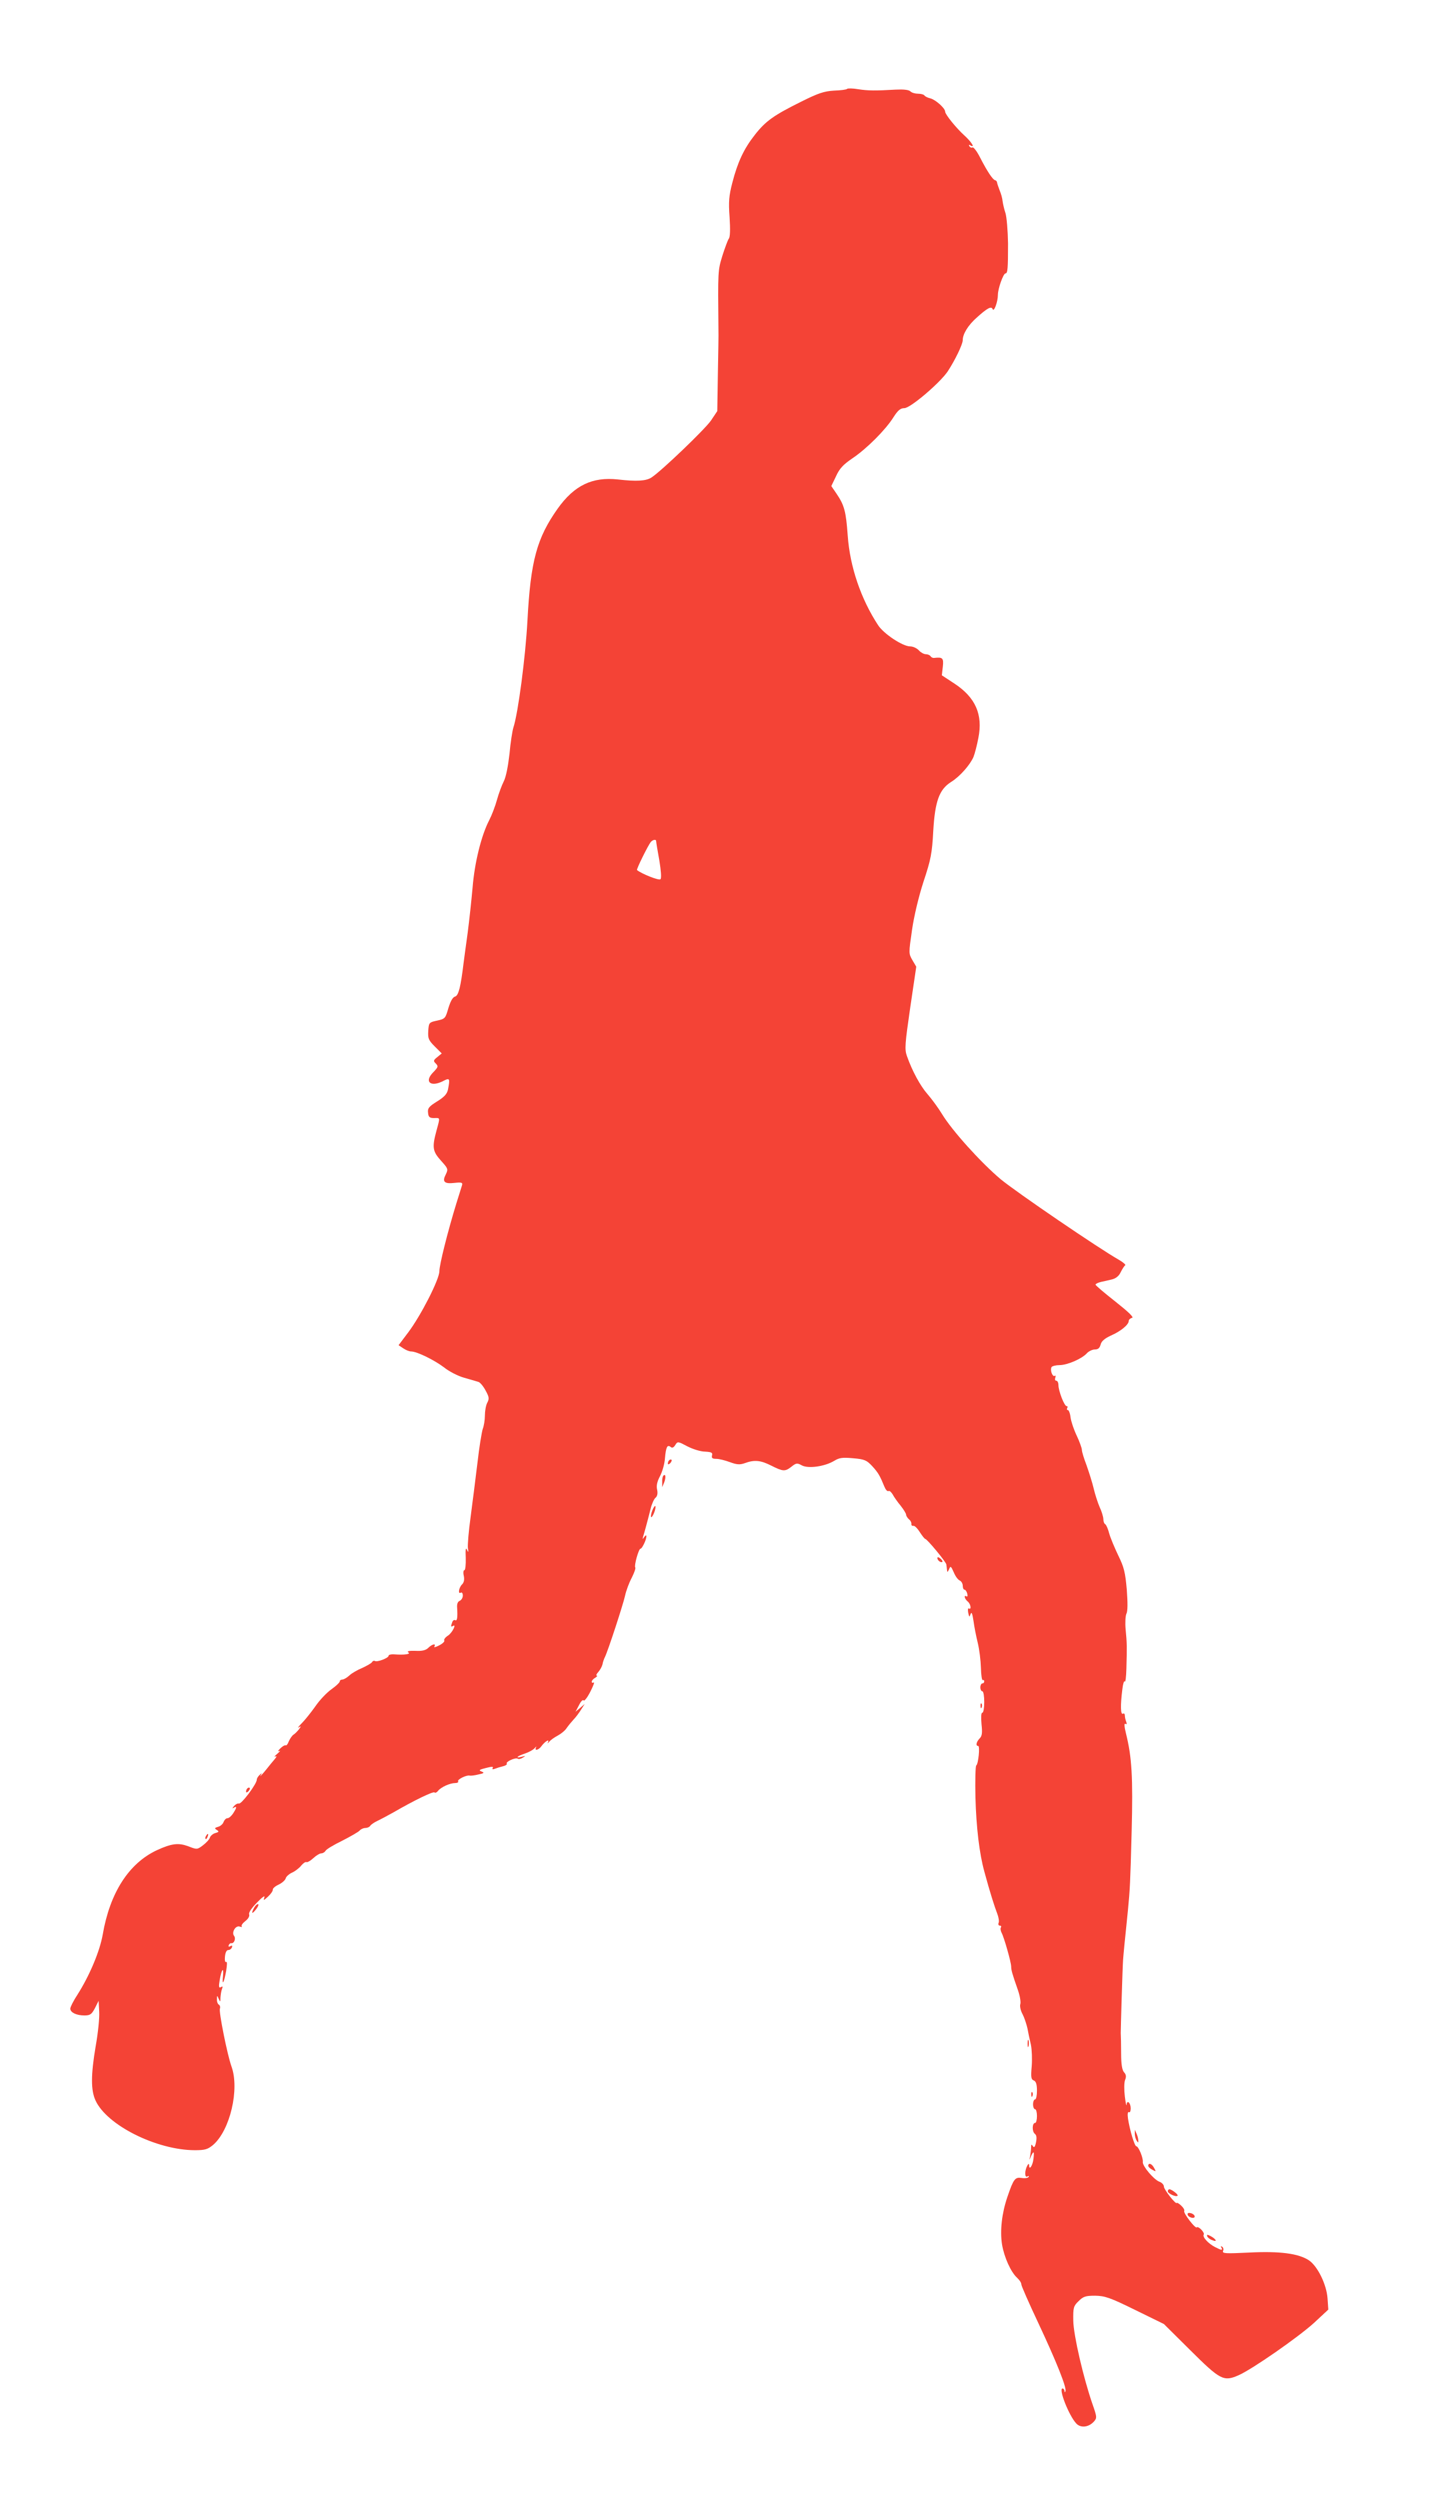 <?xml version="1.0" standalone="no"?>
<!DOCTYPE svg PUBLIC "-//W3C//DTD SVG 20010904//EN"
 "http://www.w3.org/TR/2001/REC-SVG-20010904/DTD/svg10.dtd">
<svg version="1.0" xmlns="http://www.w3.org/2000/svg"
 width="742pt" height="1280pt" viewBox="0 0 742 1280"
 preserveAspectRatio="xMidYMid meet">
<g transform="translate(0,1280) scale(0.1,-0.1)"
fill="#f44336" stroke="none">
<path d="M4338 12345 c-3 -4 -34 -8 -67 -9 -51 -3 -81 -13 -169 -57 -139 -69
-182 -99 -237 -170 -56 -71 -88 -140 -115 -245 -17 -66 -20 -96 -14 -176 4
-62 3 -102 -4 -110 -5 -7 -20 -47 -33 -88 -23 -76 -23 -74 -20 -380 1 -19 -1
-120 -3 -225 l-3 -190 -32 -48 c-30 -44 -254 -259 -305 -292 -27 -18 -77 -21
-172 -10 -131 14 -223 -30 -308 -149 -107 -151 -139 -268 -155 -573 -10 -187
-48 -476 -72 -548 -5 -16 -15 -77 -20 -135 -7 -62 -18 -119 -29 -140 -10 -20
-26 -62 -35 -95 -9 -33 -27 -80 -40 -105 -40 -77 -75 -217 -85 -345 -6 -66
-17 -169 -25 -230 -8 -60 -18 -130 -21 -155 -15 -125 -26 -168 -44 -173 -12
-3 -23 -24 -34 -59 -15 -53 -17 -55 -58 -64 -41 -9 -42 -10 -45 -53 -2 -38 1
-47 33 -79 l36 -36 -23 -19 c-20 -16 -21 -20 -7 -33 13 -14 12 -18 -13 -44
-49 -49 -14 -79 51 -45 33 17 35 14 24 -44 -5 -23 -19 -38 -56 -61 -42 -26
-49 -35 -46 -58 2 -22 8 -27 31 -27 32 1 31 5 12 -65 -23 -85 -20 -105 23
-153 36 -40 38 -43 25 -70 -20 -38 -8 -50 44 -44 37 4 43 2 39 -12 -3 -9 -16
-52 -30 -96 -44 -144 -86 -311 -86 -344 0 -42 -95 -228 -160 -314 l-49 -65 24
-16 c13 -9 31 -16 40 -16 30 0 119 -44 168 -81 26 -21 72 -45 105 -54 31 -9
64 -18 72 -21 8 -2 25 -22 36 -43 19 -34 20 -43 9 -64 -7 -13 -12 -43 -12 -65
0 -23 -5 -54 -11 -69 -5 -15 -18 -93 -27 -173 -10 -80 -25 -204 -35 -277 -10
-72 -16 -144 -14 -160 4 -23 3 -24 -5 -8 -6 14 -8 0 -6 -42 1 -35 -2 -63 -7
-63 -5 0 -7 -13 -3 -29 4 -19 1 -34 -9 -44 -17 -17 -22 -52 -6 -42 5 3 10 -3
10 -15 0 -11 -7 -23 -16 -27 -10 -4 -15 -16 -13 -37 3 -48 0 -68 -10 -62 -5 3
-12 -1 -15 -10 -8 -22 -8 -26 3 -20 21 14 -3 -35 -25 -49 -14 -9 -22 -20 -19
-25 3 -5 -8 -16 -26 -25 -17 -9 -28 -12 -25 -6 11 17 -11 13 -30 -6 -13 -13
-32 -18 -67 -16 -33 1 -45 -2 -36 -8 15 -9 -20 -14 -73 -10 -16 1 -28 -2 -28
-7 0 -12 -59 -34 -70 -27 -5 3 -12 0 -15 -6 -4 -6 -27 -19 -51 -30 -24 -10
-54 -27 -66 -39 -12 -11 -28 -20 -35 -20 -7 0 -13 -4 -13 -9 0 -6 -19 -24 -43
-41 -24 -17 -61 -56 -82 -87 -22 -31 -53 -70 -70 -87 -16 -16 -23 -26 -15 -21
13 8 13 7 0 -11 -8 -10 -21 -23 -28 -27 -7 -5 -17 -20 -23 -33 -5 -14 -12 -23
-16 -21 -5 2 -17 -5 -28 -16 -11 -11 -14 -17 -5 -13 8 4 4 -2 -10 -14 -14 -12
-18 -18 -10 -14 9 4 7 -2 -6 -17 -11 -13 -26 -31 -32 -39 -25 -32 -47 -55 -37
-40 7 12 7 13 -5 2 -8 -7 -15 -18 -15 -25 0 -21 -79 -127 -92 -122 -6 2 -17
-4 -25 -13 -9 -11 -10 -14 0 -8 16 10 15 0 -4 -29 -9 -14 -22 -25 -29 -25 -8
0 -16 -9 -20 -19 -3 -10 -16 -22 -28 -25 -18 -5 -20 -8 -7 -16 13 -8 11 -11
-7 -16 -12 -3 -25 -14 -28 -23 -3 -10 -19 -27 -36 -40 -29 -22 -31 -22 -74 -5
-51 19 -86 15 -162 -20 -143 -67 -240 -217 -277 -432 -15 -86 -68 -211 -129
-307 -21 -32 -37 -64 -37 -72 0 -20 32 -35 72 -35 29 0 37 5 54 37 l19 38 3
-56 c2 -31 -6 -110 -18 -176 -25 -149 -25 -225 -1 -278 58 -127 312 -254 508
-255 52 0 66 4 93 26 88 74 138 287 95 404 -21 59 -65 278 -59 295 3 7 1 16
-5 20 -6 3 -11 16 -10 28 0 21 1 21 9 2 8 -18 9 -17 9 7 1 14 4 34 8 44 5 12
3 15 -6 9 -10 -6 -12 2 -6 36 9 55 22 72 17 21 -6 -53 5 -37 16 25 5 32 6 50
0 47 -5 -4 -8 9 -6 27 2 21 8 34 17 34 8 0 16 6 19 14 3 9 0 11 -8 6 -8 -5
-11 -3 -9 4 3 7 8 12 13 11 15 -3 25 24 15 37 -15 18 8 56 29 48 9 -3 13 -3
10 1 -4 4 4 16 18 27 15 11 23 26 20 34 -4 9 12 33 40 61 26 27 42 39 38 27
-6 -18 -5 -18 19 4 14 13 25 29 24 35 -1 6 12 18 30 26 17 8 34 23 36 32 3 10
18 23 34 30 15 7 36 23 46 36 10 12 22 20 27 17 4 -2 20 7 34 20 15 14 33 25
41 25 8 0 18 6 22 13 4 8 43 31 86 52 43 22 83 45 89 52 6 7 19 13 29 13 10 0
21 5 25 11 3 6 21 18 38 26 17 8 54 28 81 43 109 63 203 108 210 102 4 -4 12
0 18 8 15 19 61 40 88 40 11 0 18 4 15 9 -6 9 44 34 60 29 5 -1 25 1 44 6 29
6 32 9 16 15 -16 6 -12 10 22 18 30 8 40 8 35 0 -4 -7 0 -8 11 -4 10 4 29 10
42 13 13 3 22 9 19 14 -6 9 44 32 56 25 5 -4 17 -1 26 5 16 9 15 10 -4 5 -38
-10 -26 3 15 16 20 7 43 19 50 28 8 9 11 10 7 4 -10 -20 12 -15 27 5 17 24 44
41 34 21 -4 -8 -2 -7 6 2 7 9 27 23 44 32 17 9 38 26 46 39 9 13 25 32 35 43
11 11 28 34 38 50 l19 30 -23 -20 -24 -20 18 34 c9 19 20 30 24 24 3 -5 19 15
34 45 15 29 23 51 17 47 -5 -3 -10 -2 -10 4 0 5 8 15 18 20 9 6 13 11 8 11 -5
0 -2 8 8 19 9 10 18 27 21 38 2 12 8 29 13 39 15 30 92 265 103 314 5 24 20
65 34 91 13 26 21 49 18 53 -7 7 17 96 27 96 8 0 30 46 30 63 0 8 -4 6 -11 -3
-9 -13 -10 -13 -6 1 6 19 21 73 38 141 6 26 18 53 26 59 9 8 12 22 8 41 -5 20
0 42 15 70 12 23 23 63 25 90 5 58 12 73 29 59 8 -7 15 -4 24 10 12 19 13 19
62 -7 27 -14 68 -27 90 -27 34 -2 40 -5 36 -20 -3 -13 2 -17 22 -17 15 0 46
-8 70 -17 36 -13 50 -14 76 -5 49 18 81 15 136 -13 60 -30 70 -31 103 -5 24
19 29 20 54 6 34 -17 117 -5 165 24 26 16 43 18 97 13 59 -5 69 -10 98 -41 31
-34 39 -49 62 -105 6 -15 15 -25 21 -22 5 3 14 -5 21 -17 7 -13 25 -39 41 -58
15 -19 28 -40 28 -46 0 -6 7 -17 15 -24 8 -6 13 -17 12 -23 -1 -7 3 -11 10
-10 6 2 21 -13 33 -32 12 -19 25 -35 28 -35 9 0 107 -118 108 -131 1 -5 2 -17
3 -26 2 -16 3 -15 11 2 7 18 10 16 24 -16 8 -20 22 -39 31 -42 8 -4 15 -16 15
-27 0 -11 4 -20 9 -20 5 0 11 -9 14 -20 3 -11 1 -18 -4 -14 -15 9 -10 -13 6
-26 16 -13 21 -45 6 -36 -4 3 -6 -7 -3 -22 5 -23 6 -24 12 -7 5 14 9 4 15 -35
4 -30 14 -81 22 -113 8 -33 15 -90 16 -127 1 -37 5 -66 10 -63 4 2 7 -1 7 -6
0 -6 -4 -11 -10 -11 -5 0 -10 -9 -10 -20 0 -11 5 -20 10 -20 6 0 10 -25 10
-55 0 -30 -4 -55 -10 -55 -6 0 -7 -23 -4 -58 5 -46 3 -61 -10 -74 -17 -18 -21
-38 -7 -38 10 0 1 -93 -10 -100 -4 -3 -6 -78 -4 -165 4 -150 20 -287 46 -380
26 -97 53 -182 65 -212 7 -18 11 -39 8 -48 -4 -8 -1 -15 6 -15 6 0 9 -4 5 -10
-3 -5 -1 -17 4 -27 12 -21 49 -151 49 -173 0 -19 7 -41 32 -113 12 -32 18 -67
15 -78 -4 -10 1 -34 11 -52 9 -17 20 -50 25 -72 4 -22 12 -60 18 -85 5 -25 7
-75 4 -111 -5 -55 -3 -67 11 -72 11 -5 16 -19 16 -52 0 -25 -4 -45 -10 -45 -5
0 -10 -11 -10 -25 0 -14 5 -25 10 -25 6 0 10 -16 10 -35 0 -19 -4 -35 -9 -35
-16 0 -17 -44 -2 -56 9 -7 11 -20 6 -44 -5 -24 -10 -29 -16 -19 -7 11 -9 9 -9
-6 0 -11 -3 -31 -5 -45 -5 -24 -5 -24 4 -2 14 31 18 28 13 -13 -4 -34 -22 -60
-22 -33 0 24 -20 -15 -20 -40 0 -15 4 -21 12 -16 6 4 8 3 5 -3 -3 -5 -19 -8
-36 -5 -33 5 -41 -5 -72 -96 -29 -84 -39 -174 -28 -244 11 -66 45 -142 78
-172 12 -11 21 -25 21 -33 0 -8 39 -96 86 -196 93 -198 147 -333 140 -351 -3
-7 -5 -7 -5 2 -1 6 -5 12 -10 12 -22 0 32 -138 70 -179 23 -25 64 -20 91 10
16 18 15 24 -7 87 -47 135 -98 355 -99 429 -1 67 1 75 27 100 24 24 35 28 85
28 50 -1 75 -9 205 -73 l147 -72 136 -135 c153 -152 170 -161 247 -127 70 31
303 193 386 268 l73 68 -4 57 c-5 72 -51 165 -95 195 -53 35 -148 48 -306 40
-122 -6 -139 -5 -134 8 4 9 1 18 -5 22 -7 4 -8 3 -4 -4 9 -16 1 -15 -32 2 -35
18 -66 52 -58 64 6 10 -27 45 -36 37 -7 -8 -70 74 -64 84 3 4 -4 17 -15 27
-12 11 -22 17 -23 14 -4 -10 -66 68 -66 84 0 9 -11 21 -24 25 -29 12 -87 81
-84 101 3 19 -22 80 -33 80 -9 0 -34 83 -43 143 -3 22 -1 35 5 32 5 -4 9 5 9
19 0 29 -19 46 -21 19 -1 -10 -5 9 -9 42 -4 33 -4 70 1 84 7 17 6 28 -5 40
-10 11 -15 41 -15 96 0 44 -1 91 -2 105 0 25 9 336 12 375 1 18 11 121 25 255
10 105 12 137 19 405 7 274 1 378 -29 498 -9 36 -10 55 -3 50 7 -4 8 0 4 11
-4 10 -7 24 -7 32 0 9 -4 12 -10 9 -12 -7 -13 44 -3 123 3 29 9 48 13 42 3 -6
7 25 8 67 3 111 3 130 -4 200 -3 34 -1 69 4 80 7 12 7 56 2 123 -8 90 -14 115
-44 176 -19 40 -40 90 -46 112 -6 23 -15 44 -20 47 -6 3 -10 15 -10 26 0 11
-8 39 -19 62 -10 23 -24 67 -31 97 -7 30 -24 83 -36 117 -13 34 -24 69 -24 79
0 9 -12 42 -26 72 -15 31 -29 73 -32 94 -2 21 -9 38 -14 38 -5 0 -6 4 -3 10 3
6 2 10 -3 10 -12 0 -42 78 -42 108 0 12 -5 22 -11 22 -6 0 -8 7 -5 16 3 8 2
12 -3 9 -12 -7 -25 31 -16 45 3 5 22 10 41 10 39 0 114 32 140 61 9 10 28 19
40 19 17 0 25 7 30 25 4 17 20 31 52 46 51 22 92 56 92 75 0 7 8 14 17 16 11
2 -18 30 -85 83 -56 44 -102 83 -102 87 0 4 12 10 28 14 15 3 41 9 57 13 19 5
35 17 44 37 8 16 18 32 23 35 4 3 -10 15 -32 28 -101 57 -525 346 -606 413
-101 85 -250 250 -301 335 -19 31 -52 76 -73 100 -37 42 -79 119 -106 196 -12
34 -10 61 17 247 l31 210 -20 34 c-19 33 -19 35 -2 152 10 71 34 172 59 249
38 114 44 146 50 260 9 153 31 212 90 250 46 28 99 89 116 129 7 17 18 61 25
97 24 121 -15 208 -123 279 l-64 42 5 44 c5 45 -1 50 -45 45 -6 -1 -14 3 -18
9 -3 5 -14 10 -24 10 -10 0 -26 9 -36 20 -10 11 -30 20 -44 20 -38 0 -134 63
-164 108 -88 134 -145 300 -156 460 -9 126 -18 156 -58 215 l-26 38 24 50 c18
40 37 60 84 92 73 49 170 146 210 210 23 36 36 47 56 47 31 0 182 129 222 188
38 58 77 139 77 160 0 32 28 77 71 115 54 49 76 61 82 44 7 -17 27 38 27 73 0
32 28 110 39 110 11 0 13 24 13 153 -1 66 -7 135 -13 155 -7 21 -13 48 -15 62
-1 14 -8 39 -15 55 -6 17 -13 35 -13 40 -1 6 -5 11 -10 12 -12 2 -41 46 -77
116 -16 32 -34 55 -39 52 -5 -3 -12 0 -16 6 -4 8 -3 9 4 5 27 -16 9 14 -25 46
-45 40 -103 112 -103 126 0 18 -49 61 -75 68 -14 3 -28 10 -31 15 -3 5 -18 9
-33 9 -15 0 -32 5 -39 12 -8 8 -35 11 -75 9 -105 -6 -140 -6 -192 2 -28 5 -53
5 -57 2z m-978 -3852 c0 -5 7 -48 16 -97 9 -55 12 -92 6 -98 -8 -8 -99 29
-120 47 -4 4 56 125 70 143 11 13 28 16 28 5z"/>
<path d="M3427 5323 c-4 -3 -7 -11 -7 -17 0 -6 5 -5 12 2 6 6 9 14 7 17 -3 3
-9 2 -12 -2z"/>
<path d="M3397 5244 c-4 -4 -7 -19 -6 -33 l0 -26 10 24 c10 26 8 47 -4 35z"/>
<path d="M3340 5065 c-6 -15 -8 -30 -6 -33 3 -3 10 8 16 23 6 15 8 30 6 33 -3
3 -10 -8 -16 -23z"/>
<path d="M4800 4822 c0 -12 19 -26 26 -19 2 2 -2 10 -11 17 -9 8 -15 8 -15 2z"/>
<path d="M5021 4064 c0 -11 3 -14 6 -6 3 7 2 16 -1 19 -3 4 -6 -2 -5 -13z"/>
<path d="M1267 3643 c-4 -3 -7 -11 -7 -17 0 -6 5 -5 12 2 6 6 9 14 7 17 -3 3
-9 2 -12 -2z"/>
<path d="M1055 3399 c-4 -6 -5 -12 -2 -15 2 -3 7 2 10 11 7 17 1 20 -8 4z"/>
<path d="M1300 3029 c-16 -30 -8 -31 13 -3 10 13 13 24 8 24 -6 0 -15 -9 -21
-21z"/>
<path d="M5262 2335 c0 -16 2 -22 5 -12 2 9 2 23 0 30 -3 6 -5 -1 -5 -18z"/>
<path d="M5281 2074 c0 -11 3 -14 6 -6 3 7 2 16 -1 19 -3 4 -6 -2 -5 -13z"/>
<path d="M5811 1875 c0 -11 4 -27 9 -35 9 -13 10 -13 9 0 0 8 -4 24 -9 35 l-9
20 0 -20z"/>
<path d="M5880 1710 c0 -5 9 -14 21 -20 19 -11 20 -10 9 9 -11 22 -30 29 -30
11z"/>
<path d="M5980 1580 c0 -12 42 -31 50 -23 6 5 -30 33 -42 33 -4 0 -8 -5 -8
-10z"/>
<path d="M6082 1459 c2 -7 12 -13 22 -15 23 -3 15 20 -8 24 -11 3 -17 -1 -14
-9z"/>
<path d="M6182 1349 c2 -6 14 -16 27 -20 27 -11 19 6 -11 22 -16 8 -19 8 -16
-2z"/>
</g>
</svg>
